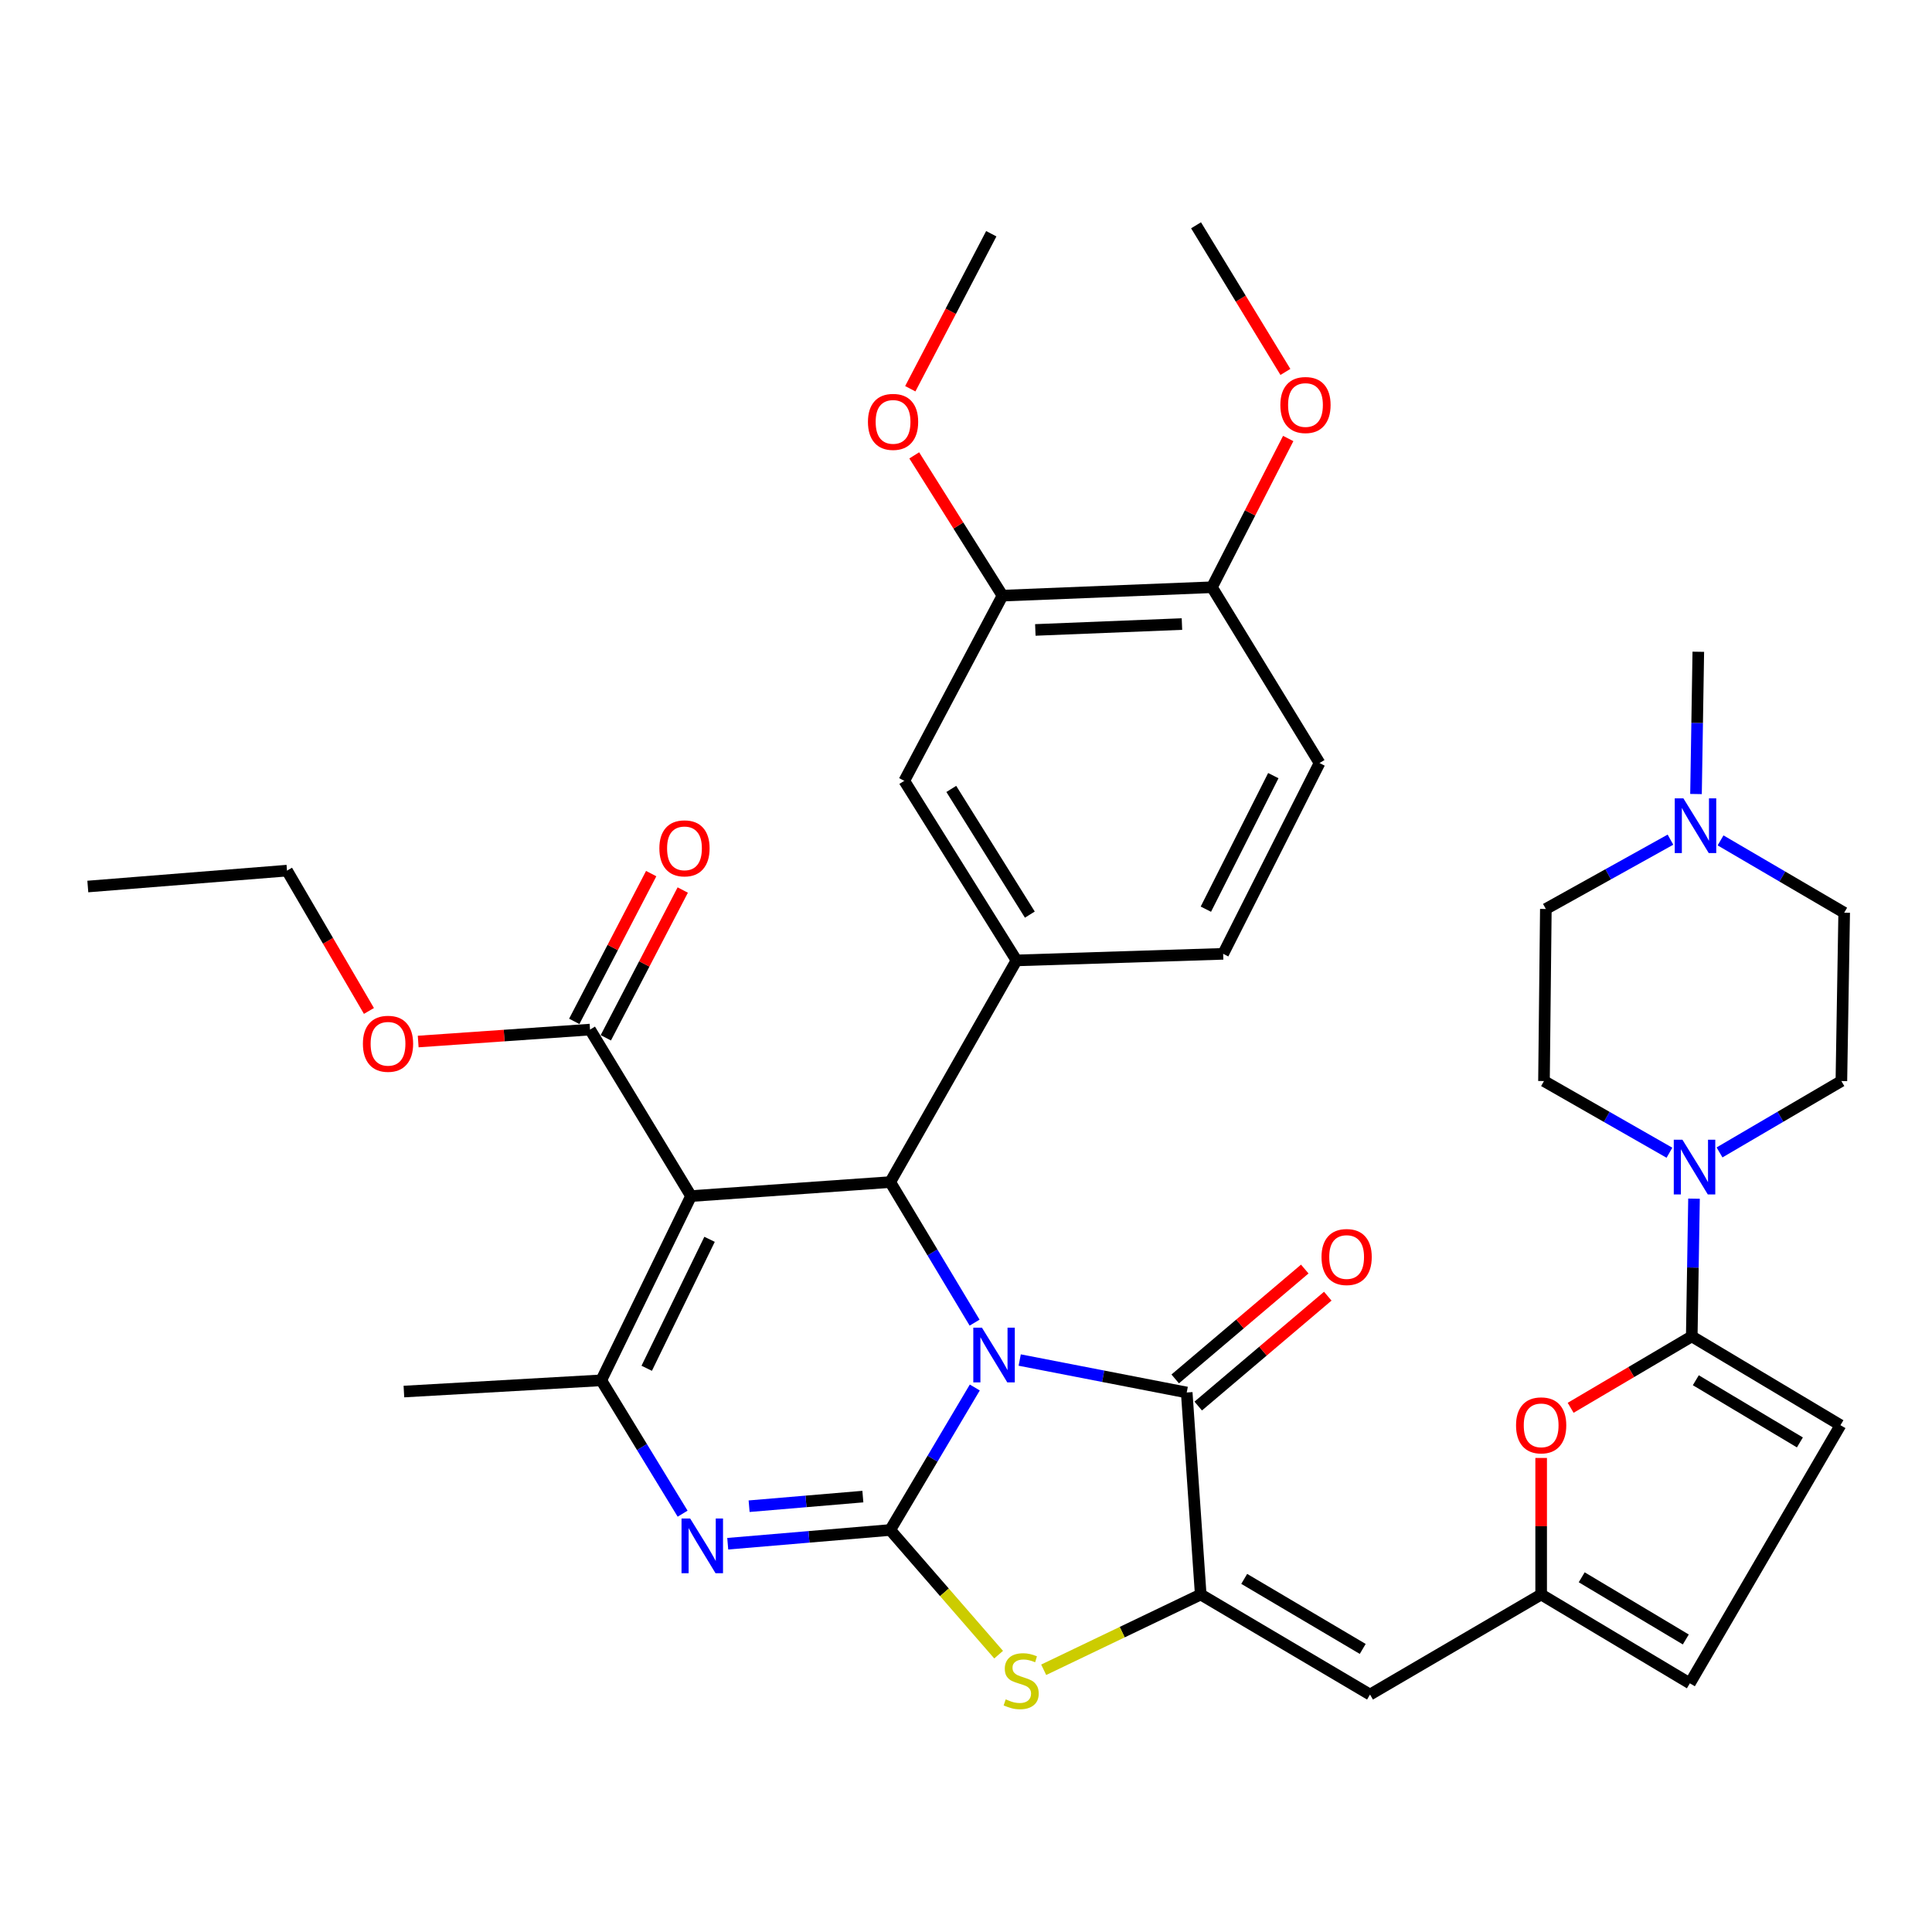 <?xml version='1.0' encoding='iso-8859-1'?>
<svg version='1.1' baseProfile='full'
              xmlns='http://www.w3.org/2000/svg'
                      xmlns:rdkit='http://www.rdkit.org/xml'
                      xmlns:xlink='http://www.w3.org/1999/xlink'
                  xml:space='preserve'
width='1000px' height='1000px' viewBox='0 0 1000 1000'>
<!-- END OF HEADER -->
<rect style='opacity:1.0;fill:#FFFFFF;stroke:none' width='1000' height='1000' x='0' y='0'> </rect>
<path class='bond-0' d='M 504.553,718.164 L 482.668,755.041' style='fill:none;fill-rule:evenodd;stroke:#0000FF;stroke-width:6px;stroke-linecap:butt;stroke-linejoin:miter;stroke-opacity:1' />
<path class='bond-0' d='M 482.668,755.041 L 460.783,791.918' style='fill:none;fill-rule:evenodd;stroke:#000000;stroke-width:6px;stroke-linecap:butt;stroke-linejoin:miter;stroke-opacity:1' />
<path class='bond-2' d='M 504.452,684.601 L 482.618,648.224' style='fill:none;fill-rule:evenodd;stroke:#0000FF;stroke-width:6px;stroke-linecap:butt;stroke-linejoin:miter;stroke-opacity:1' />
<path class='bond-2' d='M 482.618,648.224 L 460.783,611.848' style='fill:none;fill-rule:evenodd;stroke:#000000;stroke-width:6px;stroke-linecap:butt;stroke-linejoin:miter;stroke-opacity:1' />
<path class='bond-3' d='M 527.798,703.952 L 571.02,712.351' style='fill:none;fill-rule:evenodd;stroke:#0000FF;stroke-width:6px;stroke-linecap:butt;stroke-linejoin:miter;stroke-opacity:1' />
<path class='bond-3' d='M 571.02,712.351 L 614.243,720.75' style='fill:none;fill-rule:evenodd;stroke:#000000;stroke-width:6px;stroke-linecap:butt;stroke-linejoin:miter;stroke-opacity:1' />
<path class='bond-4' d='M 460.783,791.918 L 418.729,795.474' style='fill:none;fill-rule:evenodd;stroke:#000000;stroke-width:6px;stroke-linecap:butt;stroke-linejoin:miter;stroke-opacity:1' />
<path class='bond-4' d='M 418.729,795.474 L 376.675,799.03' style='fill:none;fill-rule:evenodd;stroke:#0000FF;stroke-width:6px;stroke-linecap:butt;stroke-linejoin:miter;stroke-opacity:1' />
<path class='bond-4' d='M 446.616,774.634 L 417.178,777.123' style='fill:none;fill-rule:evenodd;stroke:#000000;stroke-width:6px;stroke-linecap:butt;stroke-linejoin:miter;stroke-opacity:1' />
<path class='bond-4' d='M 417.178,777.123 L 387.74,779.612' style='fill:none;fill-rule:evenodd;stroke:#0000FF;stroke-width:6px;stroke-linecap:butt;stroke-linejoin:miter;stroke-opacity:1' />
<path class='bond-7' d='M 460.783,791.918 L 488.838,824.183' style='fill:none;fill-rule:evenodd;stroke:#000000;stroke-width:6px;stroke-linecap:butt;stroke-linejoin:miter;stroke-opacity:1' />
<path class='bond-7' d='M 488.838,824.183 L 516.893,856.448' style='fill:none;fill-rule:evenodd;stroke:#CCCC00;stroke-width:6px;stroke-linecap:butt;stroke-linejoin:miter;stroke-opacity:1' />
<path class='bond-1' d='M 357.683,619.091 L 460.783,611.848' style='fill:none;fill-rule:evenodd;stroke:#000000;stroke-width:6px;stroke-linecap:butt;stroke-linejoin:miter;stroke-opacity:1' />
<path class='bond-6' d='M 357.683,619.091 L 311.212,714.457' style='fill:none;fill-rule:evenodd;stroke:#000000;stroke-width:6px;stroke-linecap:butt;stroke-linejoin:miter;stroke-opacity:1' />
<path class='bond-6' d='M 367.268,641.464 L 334.738,708.22' style='fill:none;fill-rule:evenodd;stroke:#000000;stroke-width:6px;stroke-linecap:butt;stroke-linejoin:miter;stroke-opacity:1' />
<path class='bond-14' d='M 357.683,619.091 L 305.401,532.913' style='fill:none;fill-rule:evenodd;stroke:#000000;stroke-width:6px;stroke-linecap:butt;stroke-linejoin:miter;stroke-opacity:1' />
<path class='bond-10' d='M 460.783,611.848 L 526.141,497.104' style='fill:none;fill-rule:evenodd;stroke:#000000;stroke-width:6px;stroke-linecap:butt;stroke-linejoin:miter;stroke-opacity:1' />
<path class='bond-5' d='M 614.243,720.75 L 621.486,825.313' style='fill:none;fill-rule:evenodd;stroke:#000000;stroke-width:6px;stroke-linecap:butt;stroke-linejoin:miter;stroke-opacity:1' />
<path class='bond-20' d='M 620.198,727.772 L 653.727,699.337' style='fill:none;fill-rule:evenodd;stroke:#000000;stroke-width:6px;stroke-linecap:butt;stroke-linejoin:miter;stroke-opacity:1' />
<path class='bond-20' d='M 653.727,699.337 L 687.256,670.901' style='fill:none;fill-rule:evenodd;stroke:#FF0000;stroke-width:6px;stroke-linecap:butt;stroke-linejoin:miter;stroke-opacity:1' />
<path class='bond-20' d='M 608.287,713.727 L 641.816,685.291' style='fill:none;fill-rule:evenodd;stroke:#000000;stroke-width:6px;stroke-linecap:butt;stroke-linejoin:miter;stroke-opacity:1' />
<path class='bond-20' d='M 641.816,685.291 L 675.345,656.856' style='fill:none;fill-rule:evenodd;stroke:#FF0000;stroke-width:6px;stroke-linecap:butt;stroke-linejoin:miter;stroke-opacity:1' />
<path class='bond-39' d='M 353.323,783.475 L 332.268,748.966' style='fill:none;fill-rule:evenodd;stroke:#0000FF;stroke-width:6px;stroke-linecap:butt;stroke-linejoin:miter;stroke-opacity:1' />
<path class='bond-39' d='M 332.268,748.966 L 311.212,714.457' style='fill:none;fill-rule:evenodd;stroke:#000000;stroke-width:6px;stroke-linecap:butt;stroke-linejoin:miter;stroke-opacity:1' />
<path class='bond-9' d='M 621.486,825.313 L 709.117,877.104' style='fill:none;fill-rule:evenodd;stroke:#000000;stroke-width:6px;stroke-linecap:butt;stroke-linejoin:miter;stroke-opacity:1' />
<path class='bond-9' d='M 644.001,817.228 L 705.343,853.481' style='fill:none;fill-rule:evenodd;stroke:#000000;stroke-width:6px;stroke-linecap:butt;stroke-linejoin:miter;stroke-opacity:1' />
<path class='bond-38' d='M 621.486,825.313 L 580.849,844.793' style='fill:none;fill-rule:evenodd;stroke:#000000;stroke-width:6px;stroke-linecap:butt;stroke-linejoin:miter;stroke-opacity:1' />
<path class='bond-38' d='M 580.849,844.793 L 540.212,864.273' style='fill:none;fill-rule:evenodd;stroke:#CCCC00;stroke-width:6px;stroke-linecap:butt;stroke-linejoin:miter;stroke-opacity:1' />
<path class='bond-30' d='M 311.212,714.457 L 209.063,720.269' style='fill:none;fill-rule:evenodd;stroke:#000000;stroke-width:6px;stroke-linecap:butt;stroke-linejoin:miter;stroke-opacity:1' />
<path class='bond-8' d='M 875.652,691.703 L 844.307,710.191' style='fill:none;fill-rule:evenodd;stroke:#000000;stroke-width:6px;stroke-linecap:butt;stroke-linejoin:miter;stroke-opacity:1' />
<path class='bond-8' d='M 844.307,710.191 L 812.962,728.68' style='fill:none;fill-rule:evenodd;stroke:#FF0000;stroke-width:6px;stroke-linecap:butt;stroke-linejoin:miter;stroke-opacity:1' />
<path class='bond-11' d='M 875.652,691.703 L 876.235,656.063' style='fill:none;fill-rule:evenodd;stroke:#000000;stroke-width:6px;stroke-linecap:butt;stroke-linejoin:miter;stroke-opacity:1' />
<path class='bond-11' d='M 876.235,656.063 L 876.817,620.423' style='fill:none;fill-rule:evenodd;stroke:#0000FF;stroke-width:6px;stroke-linecap:butt;stroke-linejoin:miter;stroke-opacity:1' />
<path class='bond-41' d='M 875.652,691.703 L 952.612,737.682' style='fill:none;fill-rule:evenodd;stroke:#000000;stroke-width:6px;stroke-linecap:butt;stroke-linejoin:miter;stroke-opacity:1' />
<path class='bond-41' d='M 877.751,714.409 L 931.622,746.595' style='fill:none;fill-rule:evenodd;stroke:#000000;stroke-width:6px;stroke-linecap:butt;stroke-linejoin:miter;stroke-opacity:1' />
<path class='bond-13' d='M 709.117,877.104 L 797.7,825.313' style='fill:none;fill-rule:evenodd;stroke:#000000;stroke-width:6px;stroke-linecap:butt;stroke-linejoin:miter;stroke-opacity:1' />
<path class='bond-16' d='M 526.141,497.104 L 468.058,404.163' style='fill:none;fill-rule:evenodd;stroke:#000000;stroke-width:6px;stroke-linecap:butt;stroke-linejoin:miter;stroke-opacity:1' />
<path class='bond-16' d='M 533.046,473.403 L 492.388,408.344' style='fill:none;fill-rule:evenodd;stroke:#000000;stroke-width:6px;stroke-linecap:butt;stroke-linejoin:miter;stroke-opacity:1' />
<path class='bond-21' d='M 526.141,497.104 L 633.109,493.707' style='fill:none;fill-rule:evenodd;stroke:#000000;stroke-width:6px;stroke-linecap:butt;stroke-linejoin:miter;stroke-opacity:1' />
<path class='bond-23' d='M 890.027,596.49 L 921.56,578.018' style='fill:none;fill-rule:evenodd;stroke:#0000FF;stroke-width:6px;stroke-linecap:butt;stroke-linejoin:miter;stroke-opacity:1' />
<path class='bond-23' d='M 921.56,578.018 L 953.093,559.545' style='fill:none;fill-rule:evenodd;stroke:#000000;stroke-width:6px;stroke-linecap:butt;stroke-linejoin:miter;stroke-opacity:1' />
<path class='bond-24' d='M 864.101,596.653 L 831.632,578.099' style='fill:none;fill-rule:evenodd;stroke:#0000FF;stroke-width:6px;stroke-linecap:butt;stroke-linejoin:miter;stroke-opacity:1' />
<path class='bond-24' d='M 831.632,578.099 L 799.163,559.545' style='fill:none;fill-rule:evenodd;stroke:#000000;stroke-width:6px;stroke-linecap:butt;stroke-linejoin:miter;stroke-opacity:1' />
<path class='bond-12' d='M 797.7,754.633 L 797.7,789.973' style='fill:none;fill-rule:evenodd;stroke:#FF0000;stroke-width:6px;stroke-linecap:butt;stroke-linejoin:miter;stroke-opacity:1' />
<path class='bond-12' d='M 797.7,789.973 L 797.7,825.313' style='fill:none;fill-rule:evenodd;stroke:#000000;stroke-width:6px;stroke-linecap:butt;stroke-linejoin:miter;stroke-opacity:1' />
<path class='bond-17' d='M 797.7,825.313 L 874.67,871.293' style='fill:none;fill-rule:evenodd;stroke:#000000;stroke-width:6px;stroke-linecap:butt;stroke-linejoin:miter;stroke-opacity:1' />
<path class='bond-17' d='M 818.69,816.4 L 872.569,848.586' style='fill:none;fill-rule:evenodd;stroke:#000000;stroke-width:6px;stroke-linecap:butt;stroke-linejoin:miter;stroke-opacity:1' />
<path class='bond-25' d='M 313.568,537.166 L 333.48,498.923' style='fill:none;fill-rule:evenodd;stroke:#000000;stroke-width:6px;stroke-linecap:butt;stroke-linejoin:miter;stroke-opacity:1' />
<path class='bond-25' d='M 333.48,498.923 L 353.391,460.68' style='fill:none;fill-rule:evenodd;stroke:#FF0000;stroke-width:6px;stroke-linecap:butt;stroke-linejoin:miter;stroke-opacity:1' />
<path class='bond-25' d='M 297.233,528.661 L 317.145,490.418' style='fill:none;fill-rule:evenodd;stroke:#000000;stroke-width:6px;stroke-linecap:butt;stroke-linejoin:miter;stroke-opacity:1' />
<path class='bond-25' d='M 317.145,490.418 L 337.056,452.175' style='fill:none;fill-rule:evenodd;stroke:#FF0000;stroke-width:6px;stroke-linecap:butt;stroke-linejoin:miter;stroke-opacity:1' />
<path class='bond-29' d='M 305.401,532.913 L 260.929,536.003' style='fill:none;fill-rule:evenodd;stroke:#000000;stroke-width:6px;stroke-linecap:butt;stroke-linejoin:miter;stroke-opacity:1' />
<path class='bond-29' d='M 260.929,536.003 L 216.458,539.092' style='fill:none;fill-rule:evenodd;stroke:#FF0000;stroke-width:6px;stroke-linecap:butt;stroke-linejoin:miter;stroke-opacity:1' />
<path class='bond-15' d='M 952.612,737.682 L 874.67,871.293' style='fill:none;fill-rule:evenodd;stroke:#000000;stroke-width:6px;stroke-linecap:butt;stroke-linejoin:miter;stroke-opacity:1' />
<path class='bond-19' d='M 468.058,404.163 L 518.887,308.306' style='fill:none;fill-rule:evenodd;stroke:#000000;stroke-width:6px;stroke-linecap:butt;stroke-linejoin:miter;stroke-opacity:1' />
<path class='bond-18' d='M 864.63,434.604 L 832.377,452.543' style='fill:none;fill-rule:evenodd;stroke:#0000FF;stroke-width:6px;stroke-linecap:butt;stroke-linejoin:miter;stroke-opacity:1' />
<path class='bond-18' d='M 832.377,452.543 L 800.125,470.482' style='fill:none;fill-rule:evenodd;stroke:#000000;stroke-width:6px;stroke-linecap:butt;stroke-linejoin:miter;stroke-opacity:1' />
<path class='bond-33' d='M 877.85,410.987 L 878.445,374.17' style='fill:none;fill-rule:evenodd;stroke:#0000FF;stroke-width:6px;stroke-linecap:butt;stroke-linejoin:miter;stroke-opacity:1' />
<path class='bond-33' d='M 878.445,374.17 L 879.039,337.352' style='fill:none;fill-rule:evenodd;stroke:#000000;stroke-width:6px;stroke-linecap:butt;stroke-linejoin:miter;stroke-opacity:1' />
<path class='bond-42' d='M 890.555,434.984 L 922.55,453.7' style='fill:none;fill-rule:evenodd;stroke:#0000FF;stroke-width:6px;stroke-linecap:butt;stroke-linejoin:miter;stroke-opacity:1' />
<path class='bond-42' d='M 922.55,453.7 L 954.545,472.416' style='fill:none;fill-rule:evenodd;stroke:#000000;stroke-width:6px;stroke-linecap:butt;stroke-linejoin:miter;stroke-opacity:1' />
<path class='bond-31' d='M 518.887,308.306 L 496.046,272.003' style='fill:none;fill-rule:evenodd;stroke:#000000;stroke-width:6px;stroke-linecap:butt;stroke-linejoin:miter;stroke-opacity:1' />
<path class='bond-31' d='M 496.046,272.003 L 473.206,235.7' style='fill:none;fill-rule:evenodd;stroke:#FF0000;stroke-width:6px;stroke-linecap:butt;stroke-linejoin:miter;stroke-opacity:1' />
<path class='bond-40' d='M 518.887,308.306 L 627.298,303.958' style='fill:none;fill-rule:evenodd;stroke:#000000;stroke-width:6px;stroke-linecap:butt;stroke-linejoin:miter;stroke-opacity:1' />
<path class='bond-40' d='M 535.887,326.055 L 611.774,323.011' style='fill:none;fill-rule:evenodd;stroke:#000000;stroke-width:6px;stroke-linecap:butt;stroke-linejoin:miter;stroke-opacity:1' />
<path class='bond-26' d='M 633.109,493.707 L 682.987,394.955' style='fill:none;fill-rule:evenodd;stroke:#000000;stroke-width:6px;stroke-linecap:butt;stroke-linejoin:miter;stroke-opacity:1' />
<path class='bond-26' d='M 624.152,470.591 L 659.066,401.465' style='fill:none;fill-rule:evenodd;stroke:#000000;stroke-width:6px;stroke-linecap:butt;stroke-linejoin:miter;stroke-opacity:1' />
<path class='bond-22' d='M 627.298,303.958 L 682.987,394.955' style='fill:none;fill-rule:evenodd;stroke:#000000;stroke-width:6px;stroke-linecap:butt;stroke-linejoin:miter;stroke-opacity:1' />
<path class='bond-32' d='M 627.298,303.958 L 647.04,265.462' style='fill:none;fill-rule:evenodd;stroke:#000000;stroke-width:6px;stroke-linecap:butt;stroke-linejoin:miter;stroke-opacity:1' />
<path class='bond-32' d='M 647.04,265.462 L 666.782,226.966' style='fill:none;fill-rule:evenodd;stroke:#FF0000;stroke-width:6px;stroke-linecap:butt;stroke-linejoin:miter;stroke-opacity:1' />
<path class='bond-27' d='M 953.093,559.545 L 954.545,472.416' style='fill:none;fill-rule:evenodd;stroke:#000000;stroke-width:6px;stroke-linecap:butt;stroke-linejoin:miter;stroke-opacity:1' />
<path class='bond-28' d='M 799.163,559.545 L 800.125,470.482' style='fill:none;fill-rule:evenodd;stroke:#000000;stroke-width:6px;stroke-linecap:butt;stroke-linejoin:miter;stroke-opacity:1' />
<path class='bond-34' d='M 190.963,523.265 L 169.759,486.949' style='fill:none;fill-rule:evenodd;stroke:#FF0000;stroke-width:6px;stroke-linecap:butt;stroke-linejoin:miter;stroke-opacity:1' />
<path class='bond-34' d='M 169.759,486.949 L 148.555,450.633' style='fill:none;fill-rule:evenodd;stroke:#000000;stroke-width:6px;stroke-linecap:butt;stroke-linejoin:miter;stroke-opacity:1' />
<path class='bond-35' d='M 471.163,201.216 L 492.124,161.099' style='fill:none;fill-rule:evenodd;stroke:#FF0000;stroke-width:6px;stroke-linecap:butt;stroke-linejoin:miter;stroke-opacity:1' />
<path class='bond-35' d='M 492.124,161.099 L 513.086,120.981' style='fill:none;fill-rule:evenodd;stroke:#000000;stroke-width:6px;stroke-linecap:butt;stroke-linejoin:miter;stroke-opacity:1' />
<path class='bond-36' d='M 665.327,192.512 L 642.199,154.562' style='fill:none;fill-rule:evenodd;stroke:#FF0000;stroke-width:6px;stroke-linecap:butt;stroke-linejoin:miter;stroke-opacity:1' />
<path class='bond-36' d='M 642.199,154.562 L 619.072,116.612' style='fill:none;fill-rule:evenodd;stroke:#000000;stroke-width:6px;stroke-linecap:butt;stroke-linejoin:miter;stroke-opacity:1' />
<path class='bond-37' d='M 148.555,450.633 L 45.455,458.859' style='fill:none;fill-rule:evenodd;stroke:#000000;stroke-width:6px;stroke-linecap:butt;stroke-linejoin:miter;stroke-opacity:1' />
<path  class='atom-0' d='M 508.258 687.211
L 517.538 702.211
Q 518.458 703.691, 519.938 706.371
Q 521.418 709.051, 521.498 709.211
L 521.498 687.211
L 525.258 687.211
L 525.258 715.531
L 521.378 715.531
L 511.418 699.131
Q 510.258 697.211, 509.018 695.011
Q 507.818 692.811, 507.458 692.131
L 507.458 715.531
L 503.778 715.531
L 503.778 687.211
L 508.258 687.211
' fill='#0000FF'/>
<path  class='atom-5' d='M 357.234 785.984
L 366.514 800.984
Q 367.434 802.464, 368.914 805.144
Q 370.394 807.824, 370.474 807.984
L 370.474 785.984
L 374.234 785.984
L 374.234 814.304
L 370.354 814.304
L 360.394 797.904
Q 359.234 795.984, 357.994 793.784
Q 356.794 791.584, 356.434 790.904
L 356.434 814.304
L 352.754 814.304
L 352.754 785.984
L 357.234 785.984
' fill='#0000FF'/>
<path  class='atom-8' d='M 520.556 879.58
Q 520.876 879.7, 522.196 880.26
Q 523.516 880.82, 524.956 881.18
Q 526.436 881.5, 527.876 881.5
Q 530.556 881.5, 532.116 880.22
Q 533.676 878.9, 533.676 876.62
Q 533.676 875.06, 532.876 874.1
Q 532.116 873.14, 530.916 872.62
Q 529.716 872.1, 527.716 871.5
Q 525.196 870.74, 523.676 870.02
Q 522.196 869.3, 521.116 867.78
Q 520.076 866.26, 520.076 863.7
Q 520.076 860.14, 522.476 857.94
Q 524.916 855.74, 529.716 855.74
Q 532.996 855.74, 536.716 857.3
L 535.796 860.38
Q 532.396 858.98, 529.836 858.98
Q 527.076 858.98, 525.556 860.14
Q 524.036 861.26, 524.076 863.22
Q 524.076 864.74, 524.836 865.66
Q 525.636 866.58, 526.756 867.1
Q 527.916 867.62, 529.836 868.22
Q 532.396 869.02, 533.916 869.82
Q 535.436 870.62, 536.516 872.26
Q 537.636 873.86, 537.636 876.62
Q 537.636 880.54, 534.996 882.66
Q 532.396 884.74, 528.036 884.74
Q 525.516 884.74, 523.596 884.18
Q 521.716 883.66, 519.476 882.74
L 520.556 879.58
' fill='#CCCC00'/>
<path  class='atom-12' d='M 870.824 589.912
L 880.104 604.912
Q 881.024 606.392, 882.504 609.072
Q 883.984 611.752, 884.064 611.912
L 884.064 589.912
L 887.824 589.912
L 887.824 618.232
L 883.944 618.232
L 873.984 601.832
Q 872.824 599.912, 871.584 597.712
Q 870.384 595.512, 870.024 594.832
L 870.024 618.232
L 866.344 618.232
L 866.344 589.912
L 870.824 589.912
' fill='#0000FF'/>
<path  class='atom-13' d='M 784.7 737.762
Q 784.7 730.962, 788.06 727.162
Q 791.42 723.362, 797.7 723.362
Q 803.98 723.362, 807.34 727.162
Q 810.7 730.962, 810.7 737.762
Q 810.7 744.642, 807.3 748.562
Q 803.9 752.442, 797.7 752.442
Q 791.46 752.442, 788.06 748.562
Q 784.7 744.682, 784.7 737.762
M 797.7 749.242
Q 802.02 749.242, 804.34 746.362
Q 806.7 743.442, 806.7 737.762
Q 806.7 732.202, 804.34 729.402
Q 802.02 726.562, 797.7 726.562
Q 793.38 726.562, 791.02 729.362
Q 788.7 732.162, 788.7 737.762
Q 788.7 743.482, 791.02 746.362
Q 793.38 749.242, 797.7 749.242
' fill='#FF0000'/>
<path  class='atom-19' d='M 871.326 413.238
L 880.606 428.238
Q 881.526 429.718, 883.006 432.398
Q 884.486 435.078, 884.566 435.238
L 884.566 413.238
L 888.326 413.238
L 888.326 441.558
L 884.446 441.558
L 874.486 425.158
Q 873.326 423.238, 872.086 421.038
Q 870.886 418.838, 870.526 418.158
L 870.526 441.558
L 866.846 441.558
L 866.846 413.238
L 871.326 413.238
' fill='#0000FF'/>
<path  class='atom-21' d='M 684.014 650.633
Q 684.014 643.833, 687.374 640.033
Q 690.734 636.233, 697.014 636.233
Q 703.294 636.233, 706.654 640.033
Q 710.014 643.833, 710.014 650.633
Q 710.014 657.513, 706.614 661.433
Q 703.214 665.313, 697.014 665.313
Q 690.774 665.313, 687.374 661.433
Q 684.014 657.553, 684.014 650.633
M 697.014 662.113
Q 701.334 662.113, 703.654 659.233
Q 706.014 656.313, 706.014 650.633
Q 706.014 645.073, 703.654 642.273
Q 701.334 639.433, 697.014 639.433
Q 692.694 639.433, 690.334 642.233
Q 688.014 645.033, 688.014 650.633
Q 688.014 656.353, 690.334 659.233
Q 692.694 662.113, 697.014 662.113
' fill='#FF0000'/>
<path  class='atom-26' d='M 341.286 439.101
Q 341.286 432.301, 344.646 428.501
Q 348.006 424.701, 354.286 424.701
Q 360.566 424.701, 363.926 428.501
Q 367.286 432.301, 367.286 439.101
Q 367.286 445.981, 363.886 449.901
Q 360.486 453.781, 354.286 453.781
Q 348.046 453.781, 344.646 449.901
Q 341.286 446.021, 341.286 439.101
M 354.286 450.581
Q 358.606 450.581, 360.926 447.701
Q 363.286 444.781, 363.286 439.101
Q 363.286 433.541, 360.926 430.741
Q 358.606 427.901, 354.286 427.901
Q 349.966 427.901, 347.606 430.701
Q 345.286 433.501, 345.286 439.101
Q 345.286 444.821, 347.606 447.701
Q 349.966 450.581, 354.286 450.581
' fill='#FF0000'/>
<path  class='atom-30' d='M 187.837 540.258
Q 187.837 533.458, 191.197 529.658
Q 194.557 525.858, 200.837 525.858
Q 207.117 525.858, 210.477 529.658
Q 213.837 533.458, 213.837 540.258
Q 213.837 547.138, 210.437 551.058
Q 207.037 554.938, 200.837 554.938
Q 194.597 554.938, 191.197 551.058
Q 187.837 547.178, 187.837 540.258
M 200.837 551.738
Q 205.157 551.738, 207.477 548.858
Q 209.837 545.938, 209.837 540.258
Q 209.837 534.698, 207.477 531.898
Q 205.157 529.058, 200.837 529.058
Q 196.517 529.058, 194.157 531.858
Q 191.837 534.658, 191.837 540.258
Q 191.837 545.978, 194.157 548.858
Q 196.517 551.738, 200.837 551.738
' fill='#FF0000'/>
<path  class='atom-32' d='M 449.247 218.361
Q 449.247 211.561, 452.607 207.761
Q 455.967 203.961, 462.247 203.961
Q 468.527 203.961, 471.887 207.761
Q 475.247 211.561, 475.247 218.361
Q 475.247 225.241, 471.847 229.161
Q 468.447 233.041, 462.247 233.041
Q 456.007 233.041, 452.607 229.161
Q 449.247 225.281, 449.247 218.361
M 462.247 229.841
Q 466.567 229.841, 468.887 226.961
Q 471.247 224.041, 471.247 218.361
Q 471.247 212.801, 468.887 210.001
Q 466.567 207.161, 462.247 207.161
Q 457.927 207.161, 455.567 209.961
Q 453.247 212.761, 453.247 218.361
Q 453.247 224.081, 455.567 226.961
Q 457.927 229.841, 462.247 229.841
' fill='#FF0000'/>
<path  class='atom-33' d='M 662.712 209.633
Q 662.712 202.833, 666.072 199.033
Q 669.432 195.233, 675.712 195.233
Q 681.992 195.233, 685.352 199.033
Q 688.712 202.833, 688.712 209.633
Q 688.712 216.513, 685.312 220.433
Q 681.912 224.313, 675.712 224.313
Q 669.472 224.313, 666.072 220.433
Q 662.712 216.553, 662.712 209.633
M 675.712 221.113
Q 680.032 221.113, 682.352 218.233
Q 684.712 215.313, 684.712 209.633
Q 684.712 204.073, 682.352 201.273
Q 680.032 198.433, 675.712 198.433
Q 671.392 198.433, 669.032 201.233
Q 666.712 204.033, 666.712 209.633
Q 666.712 215.353, 669.032 218.233
Q 671.392 221.113, 675.712 221.113
' fill='#FF0000'/>
</svg>
